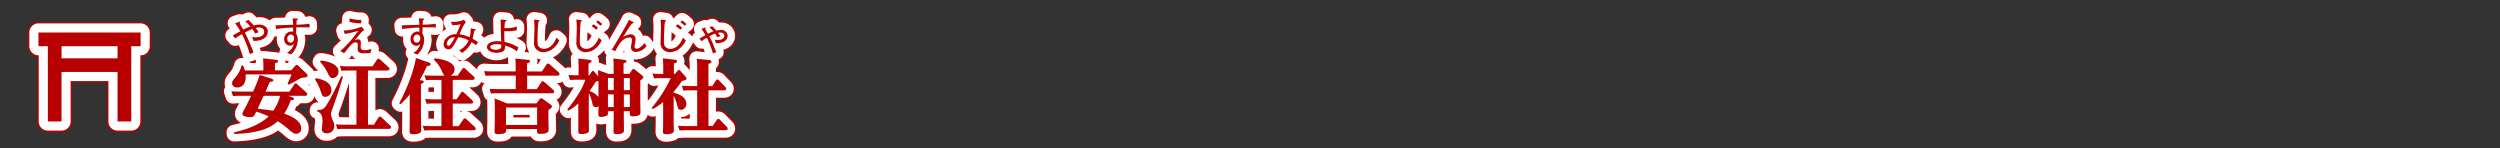 <svg xmlns="http://www.w3.org/2000/svg" viewBox="0 0 839.72 49.72"><rect x="0" y="0" width="839.72" height="49.72" fill="#333333" stroke="none"/><title>rc4016519941703-00001アセット 1</title><g id="c223200d-ff58-48e8-8a73-85181f03225d" data-name="レイヤー 2"><g id="8dbc85c9-f32b-4d64-8b96-4623c0275d3a" data-name="レイヤー 1"><path d="M87.42,29l1.18.38c.22.08.78.3.78.65s-.57.46-1.08.48A20.9,20.9,0,0,1,86.1,35c4.42,1.54,5.71,3.31,5.71,4.93a1.63,1.63,0,0,1-1.62,1.83c-.75,0-1.29-.32-2.48-1.37a25.71,25.71,0,0,0-3.77-2.83c-1.83,1.59-5,4-14.65,4.26l-.05-.54c6.44-1.4,9.91-3.69,11.63-5.36a28,28,0,0,0-4.17-1.59c-.75,1.62-.86,1.83-2,1.83-.94,0-2.64-.19-2.64-1.08,0-.35.08-.48.78-1.75S74.36,30.3,75,29H71c-1,0-1.64.08-2.1.11l-.54-1.62c.83.05,1.67.11,2.72.11h4.55A44.71,44.71,0,0,0,77.86,22l3.85,1.21c.3.11.73.24.73.59s-.43.48-1.16.51c-.22.48-1.24,2.8-1.45,3.31h8l1.62-2.4c.11-.16.24-.38.48-.38s.35.13.57.32l3,2.69a1,1,0,0,1,.35.65c0,.4-.38.51-.78.51Zm1.05-8.56,1.35-1.54a.61.61,0,0,1,.48-.27.7.7,0,0,1,.48.24l2.75,2.61c.35.35.4.51.4.73,0,.51-.13.54-2.15.78a46.19,46.19,0,0,1-4.17,2.29l-.4-.38a28.48,28.48,0,0,0,1.35-3.07H73.15c.35,4.39-2.53,4.39-2.8,4.39-1.08,0-1.75-.65-1.75-1.37s.32-1.1,1.08-2A9.68,9.68,0,0,0,71.8,18.8l.51,0a17.55,17.55,0,0,1,.57,1.7H79.1v-.78A30.85,30.85,0,0,0,79,16.45l4.34.46c.32,0,.7.13.7.48s-.38.51-1.05.73v2.34ZM79.18,29c-1,2.15-1.08,2.37-2,4.36,2.91.3,3.42.38,5.25.67a16.58,16.58,0,0,0,2.32-5ZM75.79,14.45A68.22,68.22,0,0,0,72.9,7.76a22.46,22.46,0,0,1,2.5-1.18,8.26,8.26,0,0,1,.92,1.51l1.22-.44c-.19-.3-.38-.61-1-1.44a4.87,4.87,0,0,1,1.1-.13c1.16,0,1.74.61,1.74,1.28,0,1.71-1.64,2-2.85,2a6.07,6.07,0,0,1-1.17-.11l.43,1.32c3.93,0,4.8-1.9,4.8-3.12C80.6,6,79.32,5.1,77.76,5.1a6,6,0,0,0-1.86.3c-.17-.2-.9-1-1.78-1.88L73,4a11.87,11.87,0,0,1,1.72,1.72,19.41,19.41,0,0,0-2.37,1.06l-1.2-2.09s.13-.46.13-.48,0-.15-.19-.08l-1.47.52a27.32,27.32,0,0,1,1.75,2.65c-.36.2-2.13,1.24-2.54,1.44l.83,1A16.2,16.2,0,0,1,71.93,8.3,40.46,40.46,0,0,1,74.56,15ZM94.6,4.8a30.17,30.17,0,0,1-4.4.31,11.86,11.86,0,0,1,.11-1.49c.05,0,.43-.28.43-.39s-.12-.16-.46-.17L88.9,3a20.61,20.61,0,0,1,.2,2.15l-5,.16h-.9l.13,1.28a48.29,48.29,0,0,1,5.77-.5c0,.43,0,1,0,1.44a2,2,0,0,0-.69-.11A2.41,2.41,0,0,0,86.12,10,2,2,0,0,0,88,12.17a1.75,1.75,0,0,0,1.35-.61,4.52,4.52,0,0,1-2.37,3l1.44.55a7,7,0,0,0,2.25-4.91A4.26,4.26,0,0,0,90.05,8c.05-.58.07-.75.11-2C90.63,6,92,6,92.41,6,93.5,6,94.2,6,94.64,6ZM88.41,8.42a1.15,1.15,0,0,1,1,1.28c0,.65-.4,1.44-1.16,1.44-1.09,0-1.12-1.13-1.12-1.29a1.32,1.32,0,0,1,1.27-1.43Zm8.32,14.68c2,.32,5.2,1.27,5.2,3.88a2.09,2.09,0,0,1-2,2.37c-.94,0-1.05-.32-1.67-2.15a16,16,0,0,0-1.8-3.66Zm9.1-.51c-.48,1.75-1.19,4.23-3.1,9.56-.83,2.32-.92,2.56-.92,3a7.15,7.15,0,0,0,.81,2.56,4.25,4.25,0,0,1,.32,1.56,2.47,2.47,0,0,1-2.61,2.34c-1,0-1.56-.51-1.56-1.4,0-.43.19-2.26.19-2.64,0-1.27-.11-2.72-1.8-3.37l.11-.51A2.58,2.58,0,0,0,100,32.56c1.35-1.78,4.2-7.7,5.31-10.15Zm-7.41-5.44c1,.11,5.93.81,5.93,3.69a2.11,2.11,0,0,1-1.91,2.21c-.94,0-1.24-.65-1.75-1.75a15,15,0,0,0-2.53-3.69ZM114.24,38.7h2l1.51-2.37a.62.62,0,0,1,.48-.35,1,1,0,0,1,.57.3l2.85,2.67a1.08,1.08,0,0,1,.35.62c0,.54-.59.54-.86.54H106.11a16.42,16.42,0,0,0-2.13.11l-.51-1.62c.75.05,1.62.11,2.69.11h4.2V20.52h-2.91c-.73,0-1.08,0-2.13.11L104.81,19c.75.05,1.62.11,2.69.11h8.29l1.45-2.21c.05-.08.24-.35.48-.35s.51.24.59.27l2.8,2.56a.9.9,0,0,1,.35.62c0,.51-.59.51-.86.51h-6.38ZM112,3.51a3.9,3.9,0,0,1-.61,0A12.06,12.06,0,0,1,108.08,3L108,4.16a15.07,15.07,0,0,0,3.94.5Zm3.4,9.74a7.22,7.22,0,0,1-2.31.44c-.71,0-1.31-.2-1.31-1.13,0-.15.08-1.12.08-1.32,0-.94-.48-1.2-.89-1.2a4.13,4.13,0,0,0-1.18.27l1.53-1.79A7.21,7.21,0,0,1,113,6.89c-.2-.22-.57-.63-.93-1.1a16.47,16.47,0,0,1-6,1.28l.35,1.18A31,31,0,0,0,111,7.16,39.24,39.24,0,0,1,104.95,14l1.28.7c.31-.38,1.8-2.25,2.18-2.65s1-1,1.59-1a.77.77,0,0,1,.83.9c0,.17-.07,1-.07,1.18,0,1.56,1,1.59,2.45,1.59a8.25,8.25,0,0,0,1.9-.15Zm16.88,10.58c.16,0,.67.05.67.46,0,.16-.05.38-.92.75v10c0,.83.08,4.55.08,5.31s0,1.56-2.8,1.56c-1,0-1.1-.38-1.1-1,0-.08.05-3.9.05-4.66V28.52a23.2,23.2,0,0,1-3.12,3.34l-.4-.35c4.66-8.86,5.52-14.73,5.6-15.19l4.17,1.43c.73.24.81.4.81.65s-.3.54-1.29.62a41.16,41.16,0,0,1-2.45,4.74Zm12.44,15.35,1.54-2.26c.19-.3.35-.35.48-.35a.84.84,0,0,1,.57.3l2.77,2.56a.91.91,0,0,1,.35.65c0,.43-.46.51-.75.51H135.28c-.73,0-1.08,0-2.1.11l-.54-1.62c.78.05,1.64.11,2.72.11h3.55V31.59h-2.85a17.73,17.73,0,0,0-2.1.11l-.54-1.62c.75.05,1.62.11,2.72.11h2.77V23.67h-3.07c-.51,0-1,0-2.1.08l-.54-1.59c.78,0,1.64.08,2.72.08h4a6.35,6.35,0,0,1-.92-1.7,11.76,11.76,0,0,0-2.61-3.64l.22-.48c.83.08,6.71.62,6.71,3.74A2.29,2.29,0,0,1,142,22.24h2.37L145.91,20a.61.61,0,0,1,.48-.35c.16,0,.3.05.57.3l2.75,2.53a1,1,0,0,1,.35.67c0,.27-.22.51-.75.51h-6.6v6.52H144L145.48,28c.16-.24.32-.35.46-.35s.48.24.57.3l2.69,2.5a1.26,1.26,0,0,1,.35.7c0,.22-.13.48-.75.48h-6.09v7.59ZM137,4.8a30.17,30.17,0,0,1-4.4.31,11.86,11.86,0,0,1,.11-1.49c.05,0,.43-.28.43-.39s-.12-.16-.46-.17L131.31,3a20.61,20.61,0,0,1,.2,2.15l-5,.16h-.9l.13,1.28a48.29,48.29,0,0,1,5.77-.5c0,.43,0,1,0,1.44a2,2,0,0,0-.69-.11A2.41,2.41,0,0,0,128.54,10a2,2,0,0,0,1.9,2.21,1.75,1.75,0,0,0,1.35-.61,4.52,4.52,0,0,1-2.37,3l1.44.55a7,7,0,0,0,2.25-4.91A4.26,4.26,0,0,0,132.47,8c.05-.58.07-.75.11-2C133,6,134.43,6,134.82,6c1.09,0,1.79.05,2.23.08Zm-6.19,3.62a1.15,1.15,0,0,1,1,1.28c0,.65-.4,1.44-1.16,1.44-1.09,0-1.12-1.13-1.12-1.29a1.32,1.32,0,0,1,1.27-1.43Zm11.76-3.14A12.67,12.67,0,0,0,145.35,5c-.13.28-.19.42-.32.77s-.66,1.57-1.09,2.53h-.4c-1.09,0-3.88,1-3.88,3.39a1.61,1.61,0,0,0,1.61,1.71c.89,0,1.29-.59,1.82-1.44s1-1.72,1.48-2.6h.19a8.19,8.19,0,0,1,1.43.26,9.22,9.22,0,0,1,1.84.81,6.39,6.39,0,0,1-3.16,3.27l1,.92A8.76,8.76,0,0,0,149,11,9.6,9.6,0,0,1,150.52,12l.7-1a15.63,15.63,0,0,0-1.86-1.17c.12-.4.46-2,.58-2.62.09,0,.52-.23.52-.4s0-.11-.16-.13l-1.59-.35a8.12,8.12,0,0,1-.34,3,12.31,12.31,0,0,0-3.38-1l.63-1.48a12.68,12.68,0,0,1,1.48-2.6l-.63-.77a9.65,9.65,0,0,1-4.39.66Zm.87,4a14.34,14.34,0,0,1-1.56,2.65.74.74,0,0,1-.57.26.58.58,0,0,1-.59-.66A2.42,2.42,0,0,1,143,9.34l.5-.07Zm20.42,10.55c0-1.19-.05-2.56-.11-3.34l4.17.43c.35,0,.75.08.75.46s-.19.43-1,.73v2.72h5l1.54-2.34a.64.64,0,0,1,.48-.32.87.87,0,0,1,.57.27l3,2.64a.94.94,0,0,1,.32.65c0,.46-.48.51-.75.51H167.7v4.52h3.23l1.54-2.32c.13-.16.27-.32.48-.32s.3.08.57.3L176.45,27a.89.89,0,0,1,.32.65c0,.43-.43.51-.73.51H157.68c-.59,0-1.19,0-2.1.11l-.51-1.62c.7.05,1.48.11,2.69.11h6.11V22.22h-8a18.23,18.23,0,0,0-2.1.11l-.54-1.62c1,.05,1.62.11,2.72.11h7.89Zm7,11.72,1-1.35a.66.66,0,0,1,.57-.35,1.38,1.38,0,0,1,.59.24l2.53,1.86c.3.22.48.38.48.67,0,.46-.78.89-1.19,1.13v2.72c0,.62.08,3.45.08,3.9s0,1.43-2.8,1.43c-1.1,0-1.1-.27-1.1-1.62H160.64c0,1.05,0,1.7-2.8,1.7-.86,0-1.08-.27-1.08-.89s.08-3.07.08-3.29v-4c0-1.05,0-2.13-.08-3.8l4.2,1.67Zm-10.26,1.4v5.84h10.45V32.94Zm4.18-20.21a14.9,14.9,0,0,0-4.67-1.83c-.08-1.1-.11-2.5-.08-3.62A15.93,15.93,0,0,0,164.23,7V5.76a12.29,12.29,0,0,1-4.16.51,17.4,17.4,0,0,1,.19-2.07s.54-.38.54-.52-.05-.13-.17-.15l-1.83-.16c0,.73.08,4.32.11,5.13,0,1.29.11,1.91.13,2.21-.85,0-1-.05-1.41-.05-1.84,0-3.42.67-3.42,2s2,1.92,3.12,1.92c.79,0,2.38-.22,2.76-1a3.38,3.38,0,0,0,.17-1.39,9.9,9.9,0,0,1,4,1.91ZM159,11.86c.05.67.12,1.68-1.84,1.68-.51,0-1.83-.16-1.83-.87,0-1,1.92-1,2.07-1a7.28,7.28,0,0,1,1.47.15Zm11-8.47a27.75,27.75,0,0,1,.15,3c0,.63-.12,3.7-.12,4.4a3.27,3.27,0,0,0,.66,2.5,3.28,3.28,0,0,0,2.45,1.08,5.91,5.91,0,0,0,2.65-.78,7.41,7.41,0,0,0,2.73-3.23l-1-.86c-1,2.71-2.75,3.74-4.21,3.74a2.33,2.33,0,0,1-1.72-.78c-.35-.44-.42-.82-.42-2.15s.13-4.84.32-6.18c.08,0,.4-.22.4-.36s0-.13-.39-.19Zm19.27,17.7c.22-.3.3-.43.51-.43s.32.08.51.3l1.29,1.51c0-1.05-.05-1.32-.08-2.1L195,21.65h1.75V19.71a30.49,30.49,0,0,0-.11-3.23l3.77.46c.48.05.67.16.67.46s-.27.46-1,.75v3.5h1.94l.89-1.27c.22-.3.32-.38.51-.38a.86.86,0,0,1,.54.27l2.29,1.83a1,1,0,0,1,.46.7c0,.46-.94,1-1,1v7c0,.19.05,3,.05,3.64s0,1.45-2.59,1.45c-1,0-1-.38-1-1.72h-2v1.13c0,.3.05,4.28.05,5.06s0,1.51-2.5,1.51c-.92,0-1-.35-1-1,0-.81.05-4.31.05-5v-1.7h-1.94c0,1.16,0,1.29-.3,1.48a5.56,5.56,0,0,1-2,.46c-.81,0-.92-.43-.92-.86s.08-2.37.08-2.75a1.25,1.25,0,0,1-.89.32c-1,0-1.1-.75-1.24-1.48a11.34,11.34,0,0,0-1.16-3.18v7.11c0,.65.05,4.34.05,5.06s0,1.51-2.56,1.51c-.94,0-1-.35-1-1,0-.81,0-4.34,0-5V31.54A16.26,16.26,0,0,1,181.56,34l-.38-.38c4.69-5.92,5.55-8.46,6.06-10h-3a16.42,16.42,0,0,0-2.13.11L181.56,22c.75.05,1.62.11,2.72.11h.7v-2.5c0-.83,0-1.86-.11-3.12l3.8.43c.38.05.65.13.65.46s-.32.51-1,.78v4h.24ZM191.66,24l-.94.3a27.46,27.46,0,0,1-2.07,3.1,7,7,0,0,1,3,2Zm3.18-1v4.09h1.94V23.05Zm0,5.49V32.8h1.94V28.55Zm7.35-1.4V23.05h-2v4.09Zm0,5.66V28.55h-2V32.8ZM191.48,6.2A7.13,7.13,0,0,0,190,5l-.66.58a12.51,12.51,0,0,1,1.56,1.24Zm1.47-1.28a9.29,9.29,0,0,0-1.49-1.22l-.59.57a9.61,9.61,0,0,1,1.41,1.17Zm-8.73-1.53a27.75,27.75,0,0,1,.15,3c0,.63-.12,3.7-.12,4.4a3.27,3.27,0,0,0,.66,2.5,3.28,3.28,0,0,0,2.45,1.08,5.91,5.91,0,0,0,2.65-.78,7.41,7.41,0,0,0,2.73-3.23l-1-.86c-1,2.71-2.75,3.74-4.21,3.74a2.33,2.33,0,0,1-1.72-.78c-.35-.44-.42-.82-.42-2.15s.13-4.84.32-6.18c.08,0,.4-.22.4-.36s0-.13-.39-.19Zm17.66.13c-.39.79-.67,1.35-1.71,3.14l-2,3.47c-.81,1.39-1.27,2.19-2.09,3.38l1.25.48c1.7-3.42,3.11-4.56,4.67-4.56.17,0,.93,0,.93.75,0,.36-.35,2.13-.35,2.53a1.54,1.54,0,0,0,1.76,1.57,4.79,4.79,0,0,0,3.49-2l-.7-1c-.55.71-1.79,1.91-2.54,1.91a.74.74,0,0,1-.82-.73,6.05,6.05,0,0,1,.16-1,8.73,8.73,0,0,0,.2-1.49,1.53,1.53,0,0,0-1.75-1.59,5.54,5.54,0,0,0-2.49.94l1.41-2.25a27.39,27.39,0,0,1,1.64-2.36c.12,0,.55-.12.55-.31s0-.11-.13-.16ZM218.27,20.6c.22-.22.3-.27.43-.27s.3.08.46.27l1.75,2a.94.94,0,0,1,.32.62c0,.48-.4.54-1.56.83a28.18,28.18,0,0,1-2.77,3.58V28c3.69.83,4.28,2.72,4.28,3.64a1.94,1.94,0,0,1-1.8,2.07c-.89,0-1-.35-1.37-1.86a10.87,10.87,0,0,0-1.1-2.85v9.16c0,.38.08,2,.08,2.34a1.06,1.06,0,0,1-.86,1.19,6.78,6.78,0,0,1-1.67.24c-.94,0-1.13-.24-1.13-.83,0-.43.05-2.34.05-2.75V31.1a20.64,20.64,0,0,1-3.53,2.4l-.32-.43a43.17,43.17,0,0,0,6.38-10H212.5a18.77,18.77,0,0,0-2.18.11l-.51-1.62c.83.05,1.64.11,2.72.11h.89V19.82c0-1.21-.05-2.5-.11-3.39l4,.46c.38.05.73.13.73.48s-.13.46-1.05.78v3.5h.35Zm6.54-.78a28.25,28.25,0,0,0-.13-3.26l4.25.46c.35,0,.67.16.67.51s-.13.46-1,.75v7.49h1.27l1.19-1.86c.24-.38.38-.4.51-.4a.81.81,0,0,1,.59.35L234.24,26c.32.35.35.51.35.62,0,.43-.43.54-.81.54h-5.17v12H230l1.43-2.07c.11-.16.22-.32.46-.32a.82.82,0,0,1,.59.32l2.26,2.32a1,1,0,0,1,.32.65c0,.22-.13.51-.81.51H221.07a18.77,18.77,0,0,0-2.18.11l-.51-1.62c.78.05,1.62.11,2.69.11h3.74v-12h-2.45a17.54,17.54,0,0,0-2.18.11l-.51-1.62c.75,0,1.62.08,2.69.08h2.45ZM219.76,6.2A7.13,7.13,0,0,0,218.26,5l-.66.58a12.51,12.51,0,0,1,1.56,1.24Zm1.47-1.28a9.29,9.29,0,0,0-1.49-1.22l-.59.57a9.61,9.61,0,0,1,1.41,1.17Zm-8.73-1.53a27.75,27.75,0,0,1,.15,3c0,.63-.12,3.7-.12,4.4a3.27,3.27,0,0,0,.66,2.5,3.28,3.28,0,0,0,2.45,1.08,5.91,5.91,0,0,0,2.65-.78A7.41,7.41,0,0,0,221,10.38l-1-.86c-1,2.71-2.75,3.74-4.21,3.74a2.33,2.33,0,0,1-1.72-.78c-.35-.44-.42-.82-.42-2.15s.13-4.84.32-6.18c.08,0,.4-.22.4-.36s0-.13-.39-.19ZM228.87,6a10,10,0,0,1,1.39,1.35c-.5.2-.93.38-1.82.82-.3-.52-.61-1-.9-1.59a2.77,2.77,0,0,0,.09-.43c0-.07-.09-.11-.22-.07l-1.17.43a19,19,0,0,1,1.33,2.13l-2,1.14.73.89a13.5,13.5,0,0,1,1.76-1.18,34.11,34.11,0,0,1,2.06,5.28l1.09-.44c-.19-.54-.59-1.51-.89-2.26A28.82,28.82,0,0,0,228.91,9a15.71,15.71,0,0,1,1.91-.9,9.52,9.52,0,0,1,.7,1.21L232.6,9a13.73,13.73,0,0,0-.78-1.14,3.49,3.49,0,0,1,.77-.09c1.17,0,1.36.71,1.36,1.06s-.3,1.45-2.19,1.45a6.25,6.25,0,0,1-1-.09l.39,1.16c3.67,0,3.9-2,3.9-2.54a2.09,2.09,0,0,0-2.31-1.91,5.13,5.13,0,0,0-1.47.23c-.32-.39-.79-.9-1.39-1.49Z" transform="translate(9.36 3.17)" style="fill:none;stroke:#b90000;stroke-linejoin:round;stroke-width:6px"/><path d="M87.42,29l1.18.38c.22.08.78.3.78.65s-.57.46-1.08.48A20.9,20.9,0,0,1,86.1,35c4.42,1.54,5.71,3.31,5.71,4.93a1.63,1.63,0,0,1-1.62,1.83c-.75,0-1.29-.32-2.48-1.37a25.71,25.71,0,0,0-3.77-2.83c-1.83,1.59-5,4-14.65,4.26l-.05-.54c6.44-1.4,9.91-3.69,11.63-5.36a28,28,0,0,0-4.17-1.59c-.75,1.62-.86,1.83-2,1.83-.94,0-2.64-.19-2.64-1.08,0-.35.08-.48.78-1.75S74.36,30.3,75,29H71c-1,0-1.64.08-2.1.11l-.54-1.62c.83.05,1.67.11,2.72.11h4.55A44.71,44.71,0,0,0,77.86,22l3.85,1.21c.3.11.73.24.73.59s-.43.48-1.16.51c-.22.48-1.24,2.8-1.45,3.31h8l1.62-2.4c.11-.16.24-.38.48-.38s.35.13.57.32l3,2.69a1,1,0,0,1,.35.65c0,.4-.38.51-.78.51Zm1.05-8.56,1.35-1.54a.61.61,0,0,1,.48-.27.7.7,0,0,1,.48.24l2.75,2.61c.35.35.4.51.4.73,0,.51-.13.54-2.15.78a46.19,46.19,0,0,1-4.17,2.29l-.4-.38a28.48,28.48,0,0,0,1.35-3.07H73.15c.35,4.39-2.53,4.39-2.8,4.39-1.08,0-1.75-.65-1.75-1.37s.32-1.1,1.08-2A9.68,9.68,0,0,0,71.8,18.8l.51,0a17.55,17.55,0,0,1,.57,1.7H79.1v-.78A30.85,30.85,0,0,0,79,16.45l4.34.46c.32,0,.7.13.7.48s-.38.51-1.05.73v2.34ZM79.18,29c-1,2.15-1.08,2.37-2,4.36,2.91.3,3.42.38,5.25.67a16.58,16.58,0,0,0,2.32-5ZM75.79,14.45A68.22,68.22,0,0,0,72.9,7.76a22.46,22.46,0,0,1,2.5-1.18,8.26,8.26,0,0,1,.92,1.51l1.22-.44c-.19-.3-.38-.61-1-1.44a4.87,4.87,0,0,1,1.1-.13c1.16,0,1.74.61,1.74,1.28,0,1.71-1.64,2-2.85,2a6.07,6.07,0,0,1-1.17-.11l.43,1.32c3.93,0,4.8-1.9,4.8-3.12C80.6,6,79.32,5.1,77.76,5.1a6,6,0,0,0-1.86.3c-.17-.2-.9-1-1.78-1.88L73,4a11.87,11.87,0,0,1,1.72,1.72,19.41,19.41,0,0,0-2.37,1.06l-1.2-2.09s.13-.46.13-.48,0-.15-.19-.08l-1.47.52a27.32,27.32,0,0,1,1.75,2.65c-.36.2-2.13,1.24-2.54,1.44l.83,1A16.2,16.2,0,0,1,71.93,8.3,40.46,40.46,0,0,1,74.56,15ZM94.6,4.8a30.17,30.17,0,0,1-4.4.31,11.86,11.86,0,0,1,.11-1.49c.05,0,.43-.28.43-.39s-.12-.16-.46-.17L88.9,3a20.61,20.61,0,0,1,.2,2.15l-5,.16h-.9l.13,1.28a48.29,48.29,0,0,1,5.77-.5c0,.43,0,1,0,1.44a2,2,0,0,0-.69-.11A2.41,2.41,0,0,0,86.12,10,2,2,0,0,0,88,12.17a1.75,1.75,0,0,0,1.35-.61,4.52,4.52,0,0,1-2.37,3l1.44.55a7,7,0,0,0,2.25-4.91A4.26,4.26,0,0,0,90.05,8c.05-.58.07-.75.11-2C90.63,6,92,6,92.41,6,93.5,6,94.2,6,94.64,6ZM88.41,8.42a1.15,1.15,0,0,1,1,1.28c0,.65-.4,1.44-1.16,1.44-1.09,0-1.12-1.13-1.12-1.29a1.32,1.32,0,0,1,1.27-1.43Zm8.32,14.68c2,.32,5.2,1.27,5.2,3.88a2.09,2.09,0,0,1-2,2.37c-.94,0-1.05-.32-1.67-2.15a16,16,0,0,0-1.8-3.66Zm9.1-.51c-.48,1.75-1.19,4.23-3.1,9.56-.83,2.32-.92,2.56-.92,3a7.15,7.15,0,0,0,.81,2.56,4.25,4.25,0,0,1,.32,1.56,2.47,2.47,0,0,1-2.61,2.34c-1,0-1.56-.51-1.56-1.4,0-.43.19-2.26.19-2.64,0-1.27-.11-2.72-1.8-3.37l.11-.51A2.58,2.58,0,0,0,100,32.56c1.35-1.78,4.2-7.7,5.31-10.15Zm-7.41-5.44c1,.11,5.93.81,5.93,3.69a2.11,2.11,0,0,1-1.91,2.21c-.94,0-1.24-.65-1.75-1.75a15,15,0,0,0-2.53-3.69ZM114.24,38.7h2l1.51-2.37a.62.62,0,0,1,.48-.35,1,1,0,0,1,.57.3l2.85,2.67a1.08,1.08,0,0,1,.35.62c0,.54-.59.54-.86.54H106.11a16.42,16.42,0,0,0-2.13.11l-.51-1.62c.75.05,1.62.11,2.69.11h4.2V20.52h-2.91c-.73,0-1.08,0-2.13.11L104.81,19c.75.05,1.62.11,2.69.11h8.29l1.45-2.21c.05-.08.24-.35.48-.35s.51.24.59.27l2.8,2.56a.9.9,0,0,1,.35.62c0,.51-.59.51-.86.51h-6.38ZM112,3.51a3.9,3.9,0,0,1-.61,0A12.06,12.06,0,0,1,108.08,3L108,4.16a15.07,15.07,0,0,0,3.94.5Zm3.4,9.74a7.22,7.22,0,0,1-2.31.44c-.71,0-1.31-.2-1.31-1.13,0-.15.08-1.12.08-1.32,0-.94-.48-1.2-.89-1.2a4.13,4.13,0,0,0-1.18.27l1.53-1.79A7.21,7.21,0,0,1,113,6.89c-.2-.22-.57-.63-.93-1.1a16.47,16.47,0,0,1-6,1.28l.35,1.18A31,31,0,0,0,111,7.16,39.24,39.24,0,0,1,104.95,14l1.28.7c.31-.38,1.8-2.25,2.18-2.65s1-1,1.59-1a.77.77,0,0,1,.83.9c0,.17-.07,1-.07,1.18,0,1.56,1,1.59,2.45,1.59a8.25,8.25,0,0,0,1.9-.15Zm16.88,10.58c.16,0,.67.05.67.46,0,.16-.05.38-.92.75v10c0,.83.08,4.55.08,5.31s0,1.56-2.8,1.56c-1,0-1.1-.38-1.1-1,0-.08.05-3.9.05-4.66V28.52a23.2,23.2,0,0,1-3.12,3.34l-.4-.35c4.66-8.86,5.52-14.73,5.6-15.19l4.17,1.43c.73.24.81.4.81.65s-.3.54-1.29.62a41.16,41.16,0,0,1-2.45,4.74Zm12.44,15.35,1.54-2.26c.19-.3.35-.35.48-.35a.84.84,0,0,1,.57.3l2.77,2.56a.91.91,0,0,1,.35.65c0,.43-.46.51-.75.51H135.28c-.73,0-1.08,0-2.1.11l-.54-1.62c.78.05,1.64.11,2.72.11h3.55V31.59h-2.85a17.73,17.73,0,0,0-2.1.11l-.54-1.62c.75.05,1.62.11,2.72.11h2.77V23.67h-3.07c-.51,0-1,0-2.1.08l-.54-1.59c.78,0,1.64.08,2.72.08h4a6.35,6.35,0,0,1-.92-1.7,11.76,11.76,0,0,0-2.61-3.64l.22-.48c.83.08,6.71.62,6.71,3.74A2.29,2.29,0,0,1,142,22.24h2.37L145.91,20a.61.61,0,0,1,.48-.35c.16,0,.3.05.57.3l2.75,2.53a1,1,0,0,1,.35.67c0,.27-.22.51-.75.51h-6.6v6.52H144L145.48,28c.16-.24.32-.35.46-.35s.48.24.57.3l2.69,2.5a1.26,1.26,0,0,1,.35.7c0,.22-.13.48-.75.48h-6.09v7.59ZM137,4.8a30.17,30.17,0,0,1-4.4.31,11.86,11.86,0,0,1,.11-1.49c.05,0,.43-.28.43-.39s-.12-.16-.46-.17L131.31,3a20.61,20.61,0,0,1,.2,2.15l-5,.16h-.9l.13,1.28a48.29,48.29,0,0,1,5.77-.5c0,.43,0,1,0,1.44a2,2,0,0,0-.69-.11A2.41,2.41,0,0,0,128.54,10a2,2,0,0,0,1.9,2.21,1.75,1.75,0,0,0,1.35-.61,4.52,4.52,0,0,1-2.37,3l1.44.55a7,7,0,0,0,2.25-4.91A4.26,4.26,0,0,0,132.47,8c.05-.58.07-.75.11-2C133,6,134.43,6,134.82,6c1.09,0,1.79.05,2.23.08Zm-6.19,3.62a1.15,1.15,0,0,1,1,1.28c0,.65-.4,1.44-1.16,1.44-1.09,0-1.12-1.13-1.12-1.29a1.32,1.32,0,0,1,1.27-1.43Zm11.76-3.14A12.67,12.67,0,0,0,145.35,5c-.13.28-.19.42-.32.77s-.66,1.57-1.09,2.53h-.4c-1.09,0-3.88,1-3.88,3.39a1.61,1.61,0,0,0,1.61,1.71c.89,0,1.29-.59,1.82-1.44s1-1.72,1.48-2.6h.19a8.19,8.19,0,0,1,1.43.26,9.22,9.22,0,0,1,1.84.81,6.39,6.39,0,0,1-3.16,3.27l1,.92A8.76,8.76,0,0,0,149,11,9.6,9.6,0,0,1,150.52,12l.7-1a15.63,15.63,0,0,0-1.86-1.17c.12-.4.46-2,.58-2.62.09,0,.52-.23.52-.4s0-.11-.16-.13l-1.59-.35a8.12,8.12,0,0,1-.34,3,12.31,12.31,0,0,0-3.38-1l.63-1.48a12.68,12.68,0,0,1,1.48-2.6l-.63-.77a9.65,9.65,0,0,1-4.39.66Zm.87,4a14.34,14.34,0,0,1-1.56,2.65.74.74,0,0,1-.57.26.58.58,0,0,1-.59-.66A2.42,2.42,0,0,1,143,9.34l.5-.07Zm20.42,10.55c0-1.19-.05-2.56-.11-3.34l4.17.43c.35,0,.75.08.75.46s-.19.43-1,.73v2.72h5l1.54-2.34a.64.64,0,0,1,.48-.32.87.87,0,0,1,.57.27l3,2.64a.94.94,0,0,1,.32.65c0,.46-.48.51-.75.51H167.7v4.52h3.23l1.54-2.32c.13-.16.27-.32.48-.32s.3.08.57.3L176.45,27a.89.89,0,0,1,.32.65c0,.43-.43.51-.73.51H157.68c-.59,0-1.19,0-2.1.11l-.51-1.62c.7.05,1.48.11,2.69.11h6.11V22.22h-8a18.23,18.23,0,0,0-2.1.11l-.54-1.62c1,.05,1.62.11,2.72.11h7.89Zm7,11.72,1-1.35a.66.66,0,0,1,.57-.35,1.38,1.38,0,0,1,.59.24l2.53,1.86c.3.22.48.38.48.67,0,.46-.78.89-1.19,1.13v2.72c0,.62.08,3.45.08,3.9s0,1.43-2.8,1.43c-1.1,0-1.1-.27-1.1-1.62H160.64c0,1.05,0,1.7-2.8,1.7-.86,0-1.08-.27-1.08-.89s.08-3.07.08-3.29v-4c0-1.05,0-2.13-.08-3.8l4.2,1.67Zm-10.26,1.4v5.84h10.45V32.94Zm4.18-20.21a14.9,14.9,0,0,0-4.67-1.83c-.08-1.1-.11-2.5-.08-3.62A15.93,15.93,0,0,0,164.23,7V5.76a12.29,12.29,0,0,1-4.16.51,17.4,17.4,0,0,1,.19-2.07s.54-.38.54-.52-.05-.13-.17-.15l-1.83-.16c0,.73.08,4.32.11,5.13,0,1.29.11,1.91.13,2.21-.85,0-1-.05-1.41-.05-1.84,0-3.42.67-3.42,2s2,1.92,3.12,1.92c.79,0,2.38-.22,2.76-1a3.38,3.38,0,0,0,.17-1.39,9.9,9.9,0,0,1,4,1.91ZM159,11.86c.05.67.12,1.68-1.84,1.68-.51,0-1.83-.16-1.83-.87,0-1,1.92-1,2.07-1a7.28,7.28,0,0,1,1.47.15Zm11-8.47a27.75,27.75,0,0,1,.15,3c0,.63-.12,3.7-.12,4.4a3.27,3.27,0,0,0,.66,2.5,3.28,3.28,0,0,0,2.45,1.08,5.91,5.91,0,0,0,2.65-.78,7.41,7.41,0,0,0,2.73-3.23l-1-.86c-1,2.71-2.75,3.74-4.21,3.74a2.33,2.33,0,0,1-1.72-.78c-.35-.44-.42-.82-.42-2.15s.13-4.84.32-6.18c.08,0,.4-.22.4-.36s0-.13-.39-.19Zm19.27,17.7c.22-.3.3-.43.51-.43s.32.08.51.3l1.29,1.51c0-1.05-.05-1.32-.08-2.1L195,21.65h1.75V19.71a30.49,30.49,0,0,0-.11-3.23l3.77.46c.48.05.67.16.67.46s-.27.46-1,.75v3.5h1.94l.89-1.27c.22-.3.32-.38.51-.38a.86.86,0,0,1,.54.27l2.29,1.83a1,1,0,0,1,.46.7c0,.46-.94,1-1,1v7c0,.19.05,3,.05,3.64s0,1.45-2.59,1.45c-1,0-1-.38-1-1.72h-2v1.13c0,.3.05,4.28.05,5.06s0,1.51-2.5,1.51c-.92,0-1-.35-1-1,0-.81.05-4.31.05-5v-1.7h-1.94c0,1.16,0,1.29-.3,1.48a5.56,5.56,0,0,1-2,.46c-.81,0-.92-.43-.92-.86s.08-2.37.08-2.75a1.25,1.25,0,0,1-.89.32c-1,0-1.1-.75-1.24-1.48a11.34,11.34,0,0,0-1.16-3.18v7.11c0,.65.05,4.34.05,5.06s0,1.51-2.56,1.51c-.94,0-1-.35-1-1,0-.81,0-4.34,0-5V31.54A16.26,16.26,0,0,1,181.56,34l-.38-.38c4.69-5.92,5.55-8.46,6.06-10h-3a16.42,16.42,0,0,0-2.13.11L181.56,22c.75.05,1.62.11,2.72.11h.7v-2.5c0-.83,0-1.86-.11-3.12l3.8.43c.38.05.65.13.65.46s-.32.51-1,.78v4h.24ZM191.66,24l-.94.3a27.46,27.46,0,0,1-2.07,3.1,7,7,0,0,1,3,2Zm3.18-1v4.09h1.94V23.05Zm0,5.49V32.8h1.94V28.55Zm7.35-1.4V23.05h-2v4.09Zm0,5.66V28.55h-2V32.8ZM191.48,6.2A7.13,7.13,0,0,0,190,5l-.66.58a12.51,12.51,0,0,1,1.56,1.24Zm1.47-1.28a9.29,9.29,0,0,0-1.49-1.22l-.59.57a9.61,9.61,0,0,1,1.41,1.17Zm-8.73-1.53a27.75,27.75,0,0,1,.15,3c0,.63-.12,3.7-.12,4.4a3.27,3.27,0,0,0,.66,2.5,3.28,3.28,0,0,0,2.45,1.08,5.91,5.91,0,0,0,2.65-.78,7.41,7.41,0,0,0,2.73-3.23l-1-.86c-1,2.71-2.75,3.74-4.21,3.74a2.33,2.33,0,0,1-1.72-.78c-.35-.44-.42-.82-.42-2.15s.13-4.84.32-6.18c.08,0,.4-.22.4-.36s0-.13-.39-.19Zm17.66.13c-.39.79-.67,1.35-1.71,3.14l-2,3.47c-.81,1.39-1.27,2.19-2.09,3.38l1.25.48c1.7-3.42,3.11-4.56,4.67-4.56.17,0,.93,0,.93.75,0,.36-.35,2.13-.35,2.53a1.54,1.54,0,0,0,1.76,1.57,4.79,4.79,0,0,0,3.49-2l-.7-1c-.55.71-1.79,1.91-2.54,1.91a.74.74,0,0,1-.82-.73,6.05,6.05,0,0,1,.16-1,8.73,8.73,0,0,0,.2-1.49,1.53,1.53,0,0,0-1.75-1.59,5.54,5.54,0,0,0-2.49.94l1.41-2.25a27.39,27.39,0,0,1,1.64-2.36c.12,0,.55-.12.55-.31s0-.11-.13-.16ZM218.27,20.6c.22-.22.3-.27.43-.27s.3.08.46.27l1.75,2a.94.94,0,0,1,.32.62c0,.48-.4.54-1.56.83a28.18,28.18,0,0,1-2.77,3.58V28c3.69.83,4.28,2.72,4.28,3.64a1.94,1.94,0,0,1-1.8,2.07c-.89,0-1-.35-1.37-1.86a10.87,10.87,0,0,0-1.1-2.85v9.16c0,.38.08,2,.08,2.34a1.06,1.06,0,0,1-.86,1.19,6.78,6.78,0,0,1-1.67.24c-.94,0-1.13-.24-1.13-.83,0-.43.05-2.34.05-2.75V31.1a20.64,20.64,0,0,1-3.53,2.4l-.32-.43a43.17,43.17,0,0,0,6.38-10H212.5a18.77,18.77,0,0,0-2.18.11l-.51-1.62c.83.05,1.64.11,2.72.11h.89V19.82c0-1.21-.05-2.5-.11-3.39l4,.46c.38.05.73.13.73.48s-.13.46-1.05.78v3.5h.35Zm6.54-.78a28.25,28.25,0,0,0-.13-3.26l4.25.46c.35,0,.67.16.67.51s-.13.46-1,.75v7.49h1.27l1.19-1.86c.24-.38.38-.4.51-.4a.81.81,0,0,1,.59.35L234.24,26c.32.35.35.51.35.62,0,.43-.43.54-.81.54h-5.17v12H230l1.43-2.07c.11-.16.22-.32.46-.32a.82.82,0,0,1,.59.32l2.26,2.32a1,1,0,0,1,.32.65c0,.22-.13.51-.81.51H221.07a18.77,18.77,0,0,0-2.18.11l-.51-1.62c.78.05,1.62.11,2.69.11h3.74v-12h-2.45a17.54,17.54,0,0,0-2.18.11l-.51-1.62c.75,0,1.62.08,2.69.08h2.45ZM219.76,6.2A7.13,7.13,0,0,0,218.26,5l-.66.58a12.51,12.51,0,0,1,1.56,1.24Zm1.47-1.28a9.29,9.29,0,0,0-1.49-1.22l-.59.57a9.61,9.61,0,0,1,1.41,1.17Zm-8.73-1.53a27.75,27.75,0,0,1,.15,3c0,.63-.12,3.7-.12,4.4a3.27,3.27,0,0,0,.66,2.5,3.28,3.28,0,0,0,2.45,1.08,5.91,5.91,0,0,0,2.65-.78A7.41,7.41,0,0,0,221,10.38l-1-.86c-1,2.71-2.75,3.74-4.21,3.74a2.33,2.33,0,0,1-1.72-.78c-.35-.44-.42-.82-.42-2.15s.13-4.84.32-6.18c.08,0,.4-.22.4-.36s0-.13-.39-.19ZM228.87,6a10,10,0,0,1,1.39,1.35c-.5.2-.93.38-1.82.82-.3-.52-.61-1-.9-1.59a2.77,2.77,0,0,0,.09-.43c0-.07-.09-.11-.22-.07l-1.17.43a19,19,0,0,1,1.33,2.13l-2,1.14.73.89a13.5,13.5,0,0,1,1.76-1.18,34.11,34.11,0,0,1,2.06,5.28l1.09-.44c-.19-.54-.59-1.51-.89-2.26A28.82,28.82,0,0,0,228.91,9a15.71,15.71,0,0,1,1.91-.9,9.52,9.52,0,0,1,.7,1.21L232.6,9a13.73,13.73,0,0,0-.78-1.14,3.49,3.49,0,0,1,.77-.09c1.17,0,1.36.71,1.36,1.06s-.3,1.45-2.19,1.45a6.25,6.25,0,0,1-1-.09l.39,1.16c3.67,0,3.9-2,3.9-2.54a2.09,2.09,0,0,0-2.31-1.91,5.13,5.13,0,0,0-1.47.23c-.32-.39-.79-.9-1.39-1.49Z" transform="translate(9.36 3.17)" style="fill:none;stroke:#fff;stroke-linejoin:round;stroke-width:5px"/><path d="M87.42,29l1.18.38c.22.08.78.3.78.65s-.57.46-1.08.48A20.9,20.9,0,0,1,86.1,35c4.42,1.54,5.71,3.31,5.71,4.93a1.63,1.63,0,0,1-1.62,1.83c-.75,0-1.29-.32-2.48-1.37a25.71,25.71,0,0,0-3.77-2.83c-1.83,1.59-5,4-14.65,4.26l-.05-.54c6.44-1.4,9.91-3.69,11.63-5.36a28,28,0,0,0-4.17-1.59c-.75,1.62-.86,1.83-2,1.83-.94,0-2.64-.19-2.64-1.08,0-.35.08-.48.78-1.75S74.36,30.3,75,29H71c-1,0-1.64.08-2.1.11l-.54-1.62c.83.05,1.67.11,2.72.11h4.55A44.71,44.71,0,0,0,77.86,22l3.85,1.21c.3.11.73.24.73.59s-.43.48-1.16.51c-.22.48-1.24,2.8-1.45,3.31h8l1.62-2.4c.11-.16.24-.38.48-.38s.35.13.57.32l3,2.69a1,1,0,0,1,.35.65c0,.4-.38.51-.78.51Zm1.05-8.56,1.35-1.54a.61.61,0,0,1,.48-.27.7.7,0,0,1,.48.24l2.75,2.61c.35.35.4.51.4.73,0,.51-.13.54-2.15.78a46.19,46.19,0,0,1-4.17,2.29l-.4-.38a28.48,28.48,0,0,0,1.35-3.07H73.15c.35,4.39-2.53,4.39-2.8,4.39-1.08,0-1.75-.65-1.75-1.37s.32-1.1,1.08-2A9.68,9.68,0,0,0,71.8,18.8l.51,0a17.55,17.55,0,0,1,.57,1.7H79.1v-.78A30.85,30.85,0,0,0,79,16.45l4.34.46c.32,0,.7.13.7.48s-.38.51-1.05.73v2.34ZM79.18,29c-1,2.15-1.08,2.37-2,4.36,2.91.3,3.42.38,5.25.67a16.58,16.58,0,0,0,2.32-5ZM75.79,14.45A68.22,68.22,0,0,0,72.9,7.76a22.46,22.46,0,0,1,2.5-1.18,8.26,8.26,0,0,1,.92,1.51l1.22-.44c-.19-.3-.38-.61-1-1.44a4.87,4.87,0,0,1,1.1-.13c1.16,0,1.74.61,1.74,1.28,0,1.71-1.64,2-2.85,2a6.07,6.07,0,0,1-1.17-.11l.43,1.32c3.93,0,4.8-1.9,4.8-3.12C80.6,6,79.32,5.1,77.76,5.1a6,6,0,0,0-1.86.3c-.17-.2-.9-1-1.78-1.88L73,4a11.87,11.87,0,0,1,1.72,1.72,19.41,19.41,0,0,0-2.37,1.06l-1.2-2.09s.13-.46.13-.48,0-.15-.19-.08l-1.47.52a27.32,27.32,0,0,1,1.75,2.65c-.36.2-2.13,1.24-2.54,1.44l.83,1A16.2,16.2,0,0,1,71.93,8.3,40.46,40.46,0,0,1,74.56,15ZM94.6,4.8a30.17,30.17,0,0,1-4.4.31,11.86,11.86,0,0,1,.11-1.49c.05,0,.43-.28.43-.39s-.12-.16-.46-.17L88.9,3a20.61,20.61,0,0,1,.2,2.15l-5,.16h-.9l.13,1.28a48.29,48.29,0,0,1,5.77-.5c0,.43,0,1,0,1.44a2,2,0,0,0-.69-.11A2.41,2.41,0,0,0,86.12,10,2,2,0,0,0,88,12.17a1.75,1.75,0,0,0,1.35-.61,4.52,4.52,0,0,1-2.37,3l1.44.55a7,7,0,0,0,2.25-4.91A4.26,4.26,0,0,0,90.05,8c.05-.58.07-.75.11-2C90.63,6,92,6,92.41,6,93.5,6,94.2,6,94.64,6ZM88.41,8.42a1.15,1.15,0,0,1,1,1.28c0,.65-.4,1.44-1.16,1.44-1.09,0-1.12-1.13-1.12-1.29a1.32,1.32,0,0,1,1.27-1.43Zm8.32,14.68c2,.32,5.2,1.27,5.2,3.88a2.09,2.09,0,0,1-2,2.37c-.94,0-1.05-.32-1.67-2.15a16,16,0,0,0-1.8-3.66Zm9.1-.51c-.48,1.75-1.19,4.23-3.1,9.56-.83,2.32-.92,2.56-.92,3a7.15,7.15,0,0,0,.81,2.56,4.25,4.25,0,0,1,.32,1.56,2.47,2.47,0,0,1-2.61,2.34c-1,0-1.56-.51-1.56-1.4,0-.43.19-2.26.19-2.64,0-1.27-.11-2.72-1.8-3.37l.11-.51A2.58,2.58,0,0,0,100,32.56c1.35-1.78,4.2-7.7,5.31-10.15Zm-7.41-5.44c1,.11,5.93.81,5.93,3.69a2.11,2.11,0,0,1-1.91,2.21c-.94,0-1.24-.65-1.75-1.75a15,15,0,0,0-2.53-3.69ZM114.24,38.7h2l1.51-2.37a.62.62,0,0,1,.48-.35,1,1,0,0,1,.57.3l2.85,2.67a1.08,1.08,0,0,1,.35.62c0,.54-.59.54-.86.54H106.11a16.42,16.42,0,0,0-2.13.11l-.51-1.62c.75.05,1.62.11,2.69.11h4.2V20.52h-2.91c-.73,0-1.08,0-2.13.11L104.81,19c.75.05,1.62.11,2.69.11h8.29l1.45-2.21c.05-.08.24-.35.48-.35s.51.24.59.27l2.8,2.56a.9.9,0,0,1,.35.62c0,.51-.59.51-.86.51h-6.38ZM112,3.51a3.9,3.9,0,0,1-.61,0A12.06,12.06,0,0,1,108.08,3L108,4.16a15.07,15.07,0,0,0,3.94.5Zm3.4,9.74a7.22,7.22,0,0,1-2.31.44c-.71,0-1.31-.2-1.31-1.13,0-.15.08-1.12.08-1.32,0-.94-.48-1.2-.89-1.2a4.13,4.13,0,0,0-1.18.27l1.53-1.79A7.21,7.21,0,0,1,113,6.89c-.2-.22-.57-.63-.93-1.1a16.47,16.47,0,0,1-6,1.28l.35,1.18A31,31,0,0,0,111,7.16,39.24,39.24,0,0,1,104.95,14l1.28.7c.31-.38,1.8-2.25,2.18-2.65s1-1,1.59-1a.77.77,0,0,1,.83.9c0,.17-.07,1-.07,1.18,0,1.56,1,1.59,2.45,1.59a8.25,8.25,0,0,0,1.9-.15Zm16.88,10.58c.16,0,.67.05.67.46,0,.16-.05.38-.92.75v10c0,.83.08,4.55.08,5.31s0,1.56-2.8,1.56c-1,0-1.1-.38-1.1-1,0-.08.05-3.9.05-4.66V28.52a23.2,23.2,0,0,1-3.12,3.34l-.4-.35c4.66-8.86,5.52-14.73,5.6-15.19l4.17,1.43c.73.24.81.4.81.65s-.3.54-1.29.62a41.16,41.16,0,0,1-2.45,4.74Zm12.44,15.35,1.54-2.26c.19-.3.35-.35.48-.35a.84.84,0,0,1,.57.3l2.77,2.56a.91.91,0,0,1,.35.65c0,.43-.46.51-.75.51H135.28c-.73,0-1.08,0-2.1.11l-.54-1.62c.78.05,1.64.11,2.72.11h3.55V31.59h-2.85a17.73,17.73,0,0,0-2.1.11l-.54-1.62c.75.05,1.62.11,2.72.11h2.77V23.67h-3.07c-.51,0-1,0-2.1.08l-.54-1.59c.78,0,1.64.08,2.72.08h4a6.35,6.35,0,0,1-.92-1.7,11.76,11.76,0,0,0-2.61-3.64l.22-.48c.83.08,6.71.62,6.71,3.74A2.29,2.29,0,0,1,142,22.24h2.37L145.91,20a.61.61,0,0,1,.48-.35c.16,0,.3.05.57.3l2.75,2.53a1,1,0,0,1,.35.67c0,.27-.22.51-.75.51h-6.6v6.52H144L145.48,28c.16-.24.32-.35.46-.35s.48.24.57.3l2.69,2.5a1.26,1.26,0,0,1,.35.7c0,.22-.13.48-.75.48h-6.09v7.59ZM137,4.8a30.17,30.17,0,0,1-4.4.31,11.86,11.86,0,0,1,.11-1.49c.05,0,.43-.28.43-.39s-.12-.16-.46-.17L131.31,3a20.61,20.61,0,0,1,.2,2.15l-5,.16h-.9l.13,1.28a48.29,48.29,0,0,1,5.77-.5c0,.43,0,1,0,1.44a2,2,0,0,0-.69-.11A2.41,2.41,0,0,0,128.54,10a2,2,0,0,0,1.9,2.21,1.75,1.75,0,0,0,1.35-.61,4.52,4.52,0,0,1-2.37,3l1.44.55a7,7,0,0,0,2.25-4.91A4.26,4.26,0,0,0,132.47,8c.05-.58.07-.75.11-2C133,6,134.43,6,134.82,6c1.09,0,1.79.05,2.23.08Zm-6.19,3.62a1.15,1.15,0,0,1,1,1.28c0,.65-.4,1.44-1.16,1.44-1.09,0-1.12-1.13-1.12-1.29a1.32,1.32,0,0,1,1.27-1.43Zm11.76-3.14A12.67,12.67,0,0,0,145.35,5c-.13.28-.19.42-.32.77s-.66,1.57-1.09,2.53h-.4c-1.09,0-3.88,1-3.88,3.39a1.61,1.61,0,0,0,1.61,1.71c.89,0,1.29-.59,1.82-1.44s1-1.72,1.48-2.6h.19a8.19,8.19,0,0,1,1.43.26,9.22,9.22,0,0,1,1.84.81,6.39,6.39,0,0,1-3.16,3.27l1,.92A8.76,8.76,0,0,0,149,11,9.6,9.6,0,0,1,150.52,12l.7-1a15.63,15.63,0,0,0-1.86-1.17c.12-.4.46-2,.58-2.62.09,0,.52-.23.52-.4s0-.11-.16-.13l-1.59-.35a8.12,8.12,0,0,1-.34,3,12.31,12.31,0,0,0-3.38-1l.63-1.48a12.68,12.68,0,0,1,1.48-2.6l-.63-.77a9.65,9.65,0,0,1-4.39.66Zm.87,4a14.34,14.34,0,0,1-1.56,2.65.74.74,0,0,1-.57.26.58.58,0,0,1-.59-.66A2.42,2.42,0,0,1,143,9.34l.5-.07Zm20.42,10.55c0-1.19-.05-2.56-.11-3.34l4.17.43c.35,0,.75.08.75.46s-.19.43-1,.73v2.72h5l1.54-2.34a.64.64,0,0,1,.48-.32.87.87,0,0,1,.57.27l3,2.64a.94.94,0,0,1,.32.65c0,.46-.48.51-.75.51H167.7v4.52h3.23l1.54-2.32c.13-.16.27-.32.48-.32s.3.08.57.3L176.45,27a.89.89,0,0,1,.32.65c0,.43-.43.51-.73.51H157.68c-.59,0-1.19,0-2.1.11l-.51-1.62c.7.05,1.48.11,2.69.11h6.11V22.22h-8a18.23,18.23,0,0,0-2.1.11l-.54-1.62c1,.05,1.62.11,2.72.11h7.89Zm7,11.72,1-1.35a.66.66,0,0,1,.57-.35,1.38,1.38,0,0,1,.59.24l2.53,1.86c.3.22.48.38.48.67,0,.46-.78.89-1.19,1.13v2.72c0,.62.08,3.45.08,3.9s0,1.43-2.8,1.43c-1.1,0-1.1-.27-1.1-1.62H160.64c0,1.05,0,1.7-2.8,1.7-.86,0-1.08-.27-1.08-.89s.08-3.07.08-3.29v-4c0-1.05,0-2.13-.08-3.8l4.2,1.67Zm-10.26,1.4v5.84h10.45V32.94Zm4.18-20.21a14.9,14.9,0,0,0-4.67-1.83c-.08-1.1-.11-2.5-.08-3.62A15.93,15.93,0,0,0,164.23,7V5.76a12.29,12.29,0,0,1-4.16.51,17.4,17.4,0,0,1,.19-2.07s.54-.38.54-.52-.05-.13-.17-.15l-1.83-.16c0,.73.08,4.32.11,5.13,0,1.29.11,1.91.13,2.21-.85,0-1-.05-1.41-.05-1.84,0-3.42.67-3.42,2s2,1.92,3.12,1.92c.79,0,2.38-.22,2.76-1a3.38,3.38,0,0,0,.17-1.39,9.9,9.9,0,0,1,4,1.91ZM159,11.86c.05.67.12,1.68-1.84,1.68-.51,0-1.83-.16-1.83-.87,0-1,1.92-1,2.07-1a7.28,7.28,0,0,1,1.47.15Zm11-8.47a27.75,27.75,0,0,1,.15,3c0,.63-.12,3.7-.12,4.4a3.27,3.27,0,0,0,.66,2.5,3.28,3.28,0,0,0,2.45,1.08,5.91,5.91,0,0,0,2.65-.78,7.41,7.41,0,0,0,2.73-3.23l-1-.86c-1,2.71-2.75,3.74-4.21,3.74a2.33,2.33,0,0,1-1.72-.78c-.35-.44-.42-.82-.42-2.15s.13-4.84.32-6.18c.08,0,.4-.22.4-.36s0-.13-.39-.19Zm19.27,17.7c.22-.3.3-.43.51-.43s.32.08.51.3l1.29,1.51c0-1.05-.05-1.32-.08-2.1L195,21.65h1.75V19.71a30.49,30.49,0,0,0-.11-3.23l3.77.46c.48.05.67.16.67.46s-.27.46-1,.75v3.5h1.94l.89-1.27c.22-.3.32-.38.51-.38a.86.86,0,0,1,.54.27l2.29,1.83a1,1,0,0,1,.46.7c0,.46-.94,1-1,1v7c0,.19.05,3,.05,3.64s0,1.45-2.59,1.45c-1,0-1-.38-1-1.72h-2v1.13c0,.3.05,4.28.05,5.06s0,1.51-2.5,1.51c-.92,0-1-.35-1-1,0-.81.05-4.31.05-5v-1.7h-1.94c0,1.16,0,1.29-.3,1.48a5.56,5.56,0,0,1-2,.46c-.81,0-.92-.43-.92-.86s.08-2.37.08-2.75a1.25,1.25,0,0,1-.89.32c-1,0-1.1-.75-1.24-1.48a11.34,11.34,0,0,0-1.16-3.18v7.11c0,.65.05,4.34.05,5.06s0,1.51-2.56,1.51c-.94,0-1-.35-1-1,0-.81,0-4.34,0-5V31.54A16.26,16.26,0,0,1,181.56,34l-.38-.38c4.69-5.92,5.55-8.46,6.06-10h-3a16.42,16.42,0,0,0-2.13.11L181.56,22c.75.05,1.62.11,2.72.11h.7v-2.5c0-.83,0-1.86-.11-3.12l3.8.43c.38.05.65.13.65.46s-.32.51-1,.78v4h.24ZM191.66,24l-.94.3a27.46,27.46,0,0,1-2.07,3.1,7,7,0,0,1,3,2Zm3.18-1v4.09h1.94V23.05Zm0,5.49V32.8h1.94V28.55Zm7.35-1.4V23.05h-2v4.09Zm0,5.66V28.55h-2V32.8ZM191.48,6.2A7.13,7.13,0,0,0,190,5l-.66.58a12.51,12.51,0,0,1,1.56,1.24Zm1.47-1.28a9.29,9.29,0,0,0-1.49-1.22l-.59.57a9.61,9.61,0,0,1,1.41,1.17Zm-8.73-1.53a27.75,27.75,0,0,1,.15,3c0,.63-.12,3.7-.12,4.4a3.27,3.27,0,0,0,.66,2.5,3.28,3.28,0,0,0,2.45,1.08,5.91,5.91,0,0,0,2.65-.78,7.41,7.41,0,0,0,2.73-3.23l-1-.86c-1,2.71-2.75,3.74-4.21,3.74a2.33,2.33,0,0,1-1.72-.78c-.35-.44-.42-.82-.42-2.15s.13-4.84.32-6.18c.08,0,.4-.22.4-.36s0-.13-.39-.19Zm17.66.13c-.39.79-.67,1.35-1.71,3.14l-2,3.47c-.81,1.39-1.27,2.19-2.09,3.38l1.25.48c1.7-3.42,3.11-4.56,4.67-4.56.17,0,.93,0,.93.75,0,.36-.35,2.13-.35,2.53a1.54,1.54,0,0,0,1.76,1.57,4.79,4.79,0,0,0,3.49-2l-.7-1c-.55.71-1.79,1.91-2.54,1.91a.74.74,0,0,1-.82-.73,6.05,6.05,0,0,1,.16-1,8.73,8.73,0,0,0,.2-1.49,1.53,1.53,0,0,0-1.75-1.59,5.54,5.54,0,0,0-2.49.94l1.41-2.25a27.39,27.39,0,0,1,1.64-2.36c.12,0,.55-.12.55-.31s0-.11-.13-.16ZM218.27,20.6c.22-.22.3-.27.43-.27s.3.08.46.27l1.75,2a.94.94,0,0,1,.32.62c0,.48-.4.54-1.56.83a28.18,28.18,0,0,1-2.77,3.58V28c3.69.83,4.28,2.72,4.28,3.64a1.94,1.94,0,0,1-1.8,2.07c-.89,0-1-.35-1.37-1.86a10.87,10.87,0,0,0-1.1-2.85v9.16c0,.38.08,2,.08,2.34a1.06,1.06,0,0,1-.86,1.19,6.78,6.78,0,0,1-1.67.24c-.94,0-1.13-.24-1.13-.83,0-.43.05-2.34.05-2.75V31.1a20.64,20.64,0,0,1-3.53,2.4l-.32-.43a43.17,43.17,0,0,0,6.38-10H212.5a18.77,18.77,0,0,0-2.18.11l-.51-1.62c.83.05,1.64.11,2.72.11h.89V19.82c0-1.21-.05-2.5-.11-3.39l4,.46c.38.05.73.13.73.48s-.13.46-1.05.78v3.5h.35Zm6.54-.78a28.25,28.25,0,0,0-.13-3.26l4.25.46c.35,0,.67.16.67.51s-.13.46-1,.75v7.49h1.27l1.19-1.86c.24-.38.38-.4.51-.4a.81.81,0,0,1,.59.35L234.24,26c.32.35.35.51.35.62,0,.43-.43.54-.81.54h-5.17v12H230l1.43-2.07c.11-.16.22-.32.46-.32a.82.82,0,0,1,.59.32l2.26,2.32a1,1,0,0,1,.32.65c0,.22-.13.51-.81.51H221.07a18.77,18.77,0,0,0-2.18.11l-.51-1.62c.78.05,1.62.11,2.69.11h3.74v-12h-2.45a17.54,17.54,0,0,0-2.18.11l-.51-1.62c.75,0,1.62.08,2.69.08h2.45ZM219.76,6.2A7.13,7.13,0,0,0,218.26,5l-.66.58a12.51,12.51,0,0,1,1.56,1.24Zm1.47-1.28a9.29,9.29,0,0,0-1.49-1.22l-.59.57a9.61,9.61,0,0,1,1.41,1.17Zm-8.73-1.53a27.75,27.75,0,0,1,.15,3c0,.63-.12,3.7-.12,4.4a3.27,3.27,0,0,0,.66,2.5,3.28,3.28,0,0,0,2.45,1.08,5.91,5.91,0,0,0,2.65-.78A7.41,7.41,0,0,0,221,10.38l-1-.86c-1,2.71-2.75,3.74-4.21,3.74a2.33,2.33,0,0,1-1.72-.78c-.35-.44-.42-.82-.42-2.15s.13-4.84.32-6.18c.08,0,.4-.22.4-.36s0-.13-.39-.19ZM228.87,6a10,10,0,0,1,1.39,1.35c-.5.2-.93.38-1.82.82-.3-.52-.61-1-.9-1.59a2.77,2.77,0,0,0,.09-.43c0-.07-.09-.11-.22-.07l-1.17.43a19,19,0,0,1,1.33,2.13l-2,1.14.73.89a13.5,13.5,0,0,1,1.76-1.18,34.11,34.11,0,0,1,2.06,5.28l1.09-.44c-.19-.54-.59-1.51-.89-2.26A28.82,28.82,0,0,0,228.91,9a15.71,15.71,0,0,1,1.91-.9,9.52,9.52,0,0,1,.7,1.21L232.6,9a13.73,13.73,0,0,0-.78-1.14,3.49,3.49,0,0,1,.77-.09c1.17,0,1.36.71,1.36,1.06s-.3,1.45-2.19,1.45a6.25,6.25,0,0,1-1-.09l.39,1.16c3.67,0,3.9-2,3.9-2.54a2.09,2.09,0,0,0-2.31-1.91,5.13,5.13,0,0,0-1.47.23c-.32-.39-.79-.9-1.39-1.49Z" transform="translate(9.36 3.17)" style="fill:#b90000"/><path d="M37.87,4.69H3.56A3.06,3.06,0,0,0,.5,7.75v4.59a3.06,3.06,0,0,0,3.06,3.06h.09V37.63a3.06,3.06,0,0,0,3.06,3.06h4.59a3.06,3.06,0,0,0,3.06-3.06V24.07H27.06V37.63a3.06,3.06,0,0,0,3.06,3.06h4.6a3.06,3.06,0,0,0,3.06-3.06V15.41h.09a3.06,3.06,0,0,0,3.06-3.06V7.75a3.06,3.06,0,0,0-3.06-3.06Z" transform="translate(9.36 3.17)" style="fill:none;stroke:#b90000;stroke-miterlimit:10"/><path d="M37.87,4.69H3.56A3.06,3.06,0,0,0,.5,7.75v4.59a3.06,3.06,0,0,0,3.06,3.06h.09V37.63a3.06,3.06,0,0,0,3.06,3.06h4.59a3.06,3.06,0,0,0,3.06-3.06V24.07H27.06V37.63a3.06,3.06,0,0,0,3.06,3.06h4.6a3.06,3.06,0,0,0,3.06-3.06V15.41h.09a3.06,3.06,0,0,0,3.06-3.06V7.75a3.06,3.06,0,0,0-3.06-3.06Z" transform="translate(9.36 3.17)" style="fill:#fff"/><path d="M3.56,12.35H6.71V37.63h4.59V21H30.12V37.63h4.6V12.35h3.15V7.75H3.56v4.59Zm7.74,0H30.12v4.07H11.31V12.35Z" transform="translate(9.36 3.17)" style="fill:#b90000"/><path d="M-9.36-3.17V46.55H830.36V-3.17Z" transform="translate(9.36 3.17)" style="fill:none"/></g></g></svg>